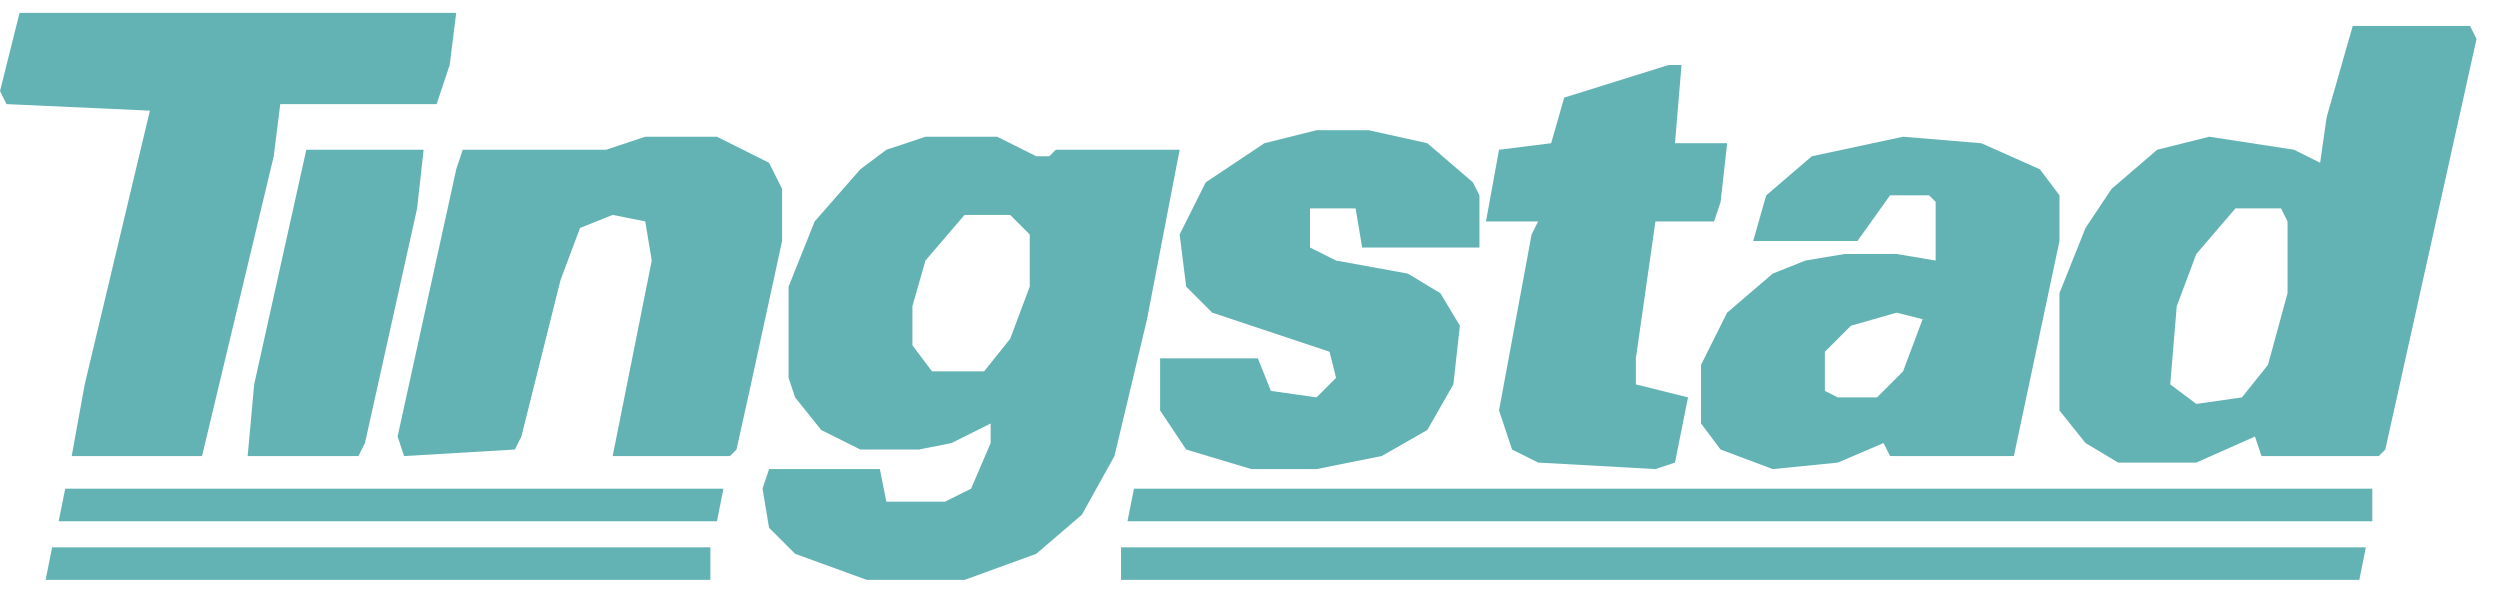 <svg width="97" height="23" viewBox="0 0 97 23" fill="none" xmlns="http://www.w3.org/2000/svg">
<g clip-path="url(#clip0_6973_14505)">
<path d="M0.759 0.5H17.701L17.448 2.523L16.942 4.04H10.874L10.621 6.063L7.839 17.695H2.782L3.287 14.914L5.816 4.293L0.253 4.04L0 3.534L0.759 0.5Z" fill="#64B3B4"/>
<path d="M91.286 1.006H95.837L96.09 1.511L92.55 17.442L92.297 17.695H87.745L87.493 16.937L85.217 17.948H82.182L80.918 17.19L79.906 15.925V11.374L80.918 8.845L81.929 7.328L83.699 5.81L85.722 5.305L89.01 5.81L90.021 6.316L90.274 4.546L91.286 1.006ZM86.734 8.086L85.217 9.856L84.458 11.879L84.205 14.914L85.217 15.672L86.987 15.419L87.998 14.155L88.757 11.374V8.592L88.504 8.086H86.734Z" fill="#64B3B4"/>
<path d="M64.737 2.523H65.243L64.99 5.557H67.013L66.76 7.833L66.507 8.592H64.231L63.472 13.902V14.914L65.495 15.419L64.99 17.948L64.231 18.201L59.679 17.948L58.668 17.442L58.162 15.925L59.426 9.098L59.679 8.592H57.656L58.162 5.81L60.185 5.557L60.691 3.787L64.737 2.523Z" fill="#64B3B4"/>
<path d="M51.081 5.052H53.104L55.38 5.557L57.15 7.075L57.403 7.58V9.603H52.851L52.598 8.086H50.828V9.603L51.839 10.109L54.621 10.615L55.885 11.374L56.644 12.638L56.391 14.914L55.38 16.684L53.609 17.695L51.081 18.201H48.552L46.023 17.442L45.012 15.925V13.902H48.805L49.311 15.167L51.081 15.419L51.839 14.661L51.586 13.649L47.035 12.132L46.023 11.121L45.77 9.098L46.782 7.075L49.058 5.557L51.081 5.052Z" fill="#64B3B4"/>
<path d="M25.035 5.305H27.817L29.84 6.316L30.345 7.328V9.351L29.081 15.167L28.575 17.442L28.322 17.695H23.771L25.288 10.109L25.035 8.592L23.771 8.339L22.506 8.845L21.748 10.868L20.23 16.937L19.977 17.442L15.679 17.695L15.426 16.937L17.702 6.569L17.954 5.81H23.518L25.035 5.305Z" fill="#64B3B4"/>
<path d="M35.908 5.305H38.689L40.207 6.063H40.712L40.965 5.81H45.77L44.505 12.385L43.241 17.695L41.977 19.971L40.207 21.488L37.425 22.5H33.632L30.85 21.488L29.839 20.477L29.586 18.96L29.839 18.201H34.138L34.391 19.465H36.666L37.678 18.96L38.437 17.19V16.431L36.919 17.19L35.655 17.442H33.379L31.862 16.684L30.85 15.419L30.597 14.661V11.121L31.609 8.592L33.379 6.569L34.391 5.81L35.908 5.305ZM37.425 8.339L35.908 10.109L35.402 11.879V13.397L36.161 14.408H38.184L39.195 13.144L39.954 11.121V9.098L39.195 8.339H37.425Z" fill="#64B3B4"/>
<path d="M73.839 5.305L76.874 5.557L79.149 6.569L79.908 7.58V9.351L78.138 17.695H73.333L73.081 17.19L71.31 17.948L68.782 18.201L66.759 17.442L66 16.431V14.155L67.011 12.132L68.782 10.615L70.046 10.109L71.563 9.856H73.586L75.103 10.109V7.833L74.851 7.58H73.333L72.069 9.351H68.023L68.529 7.58L70.299 6.063L73.839 5.305ZM73.586 12.132L71.816 12.638L70.805 13.649V15.167L71.31 15.419H72.828L73.839 14.408L74.598 12.385L73.586 12.132Z" fill="#64B3B4"/>
<path d="M11.885 5.81H16.437L16.184 8.086L14.161 17.19L13.908 17.695H9.609L9.862 14.914L11.885 5.81Z" fill="#64B3B4"/>
<path d="M2.53 18.96H28.07L27.818 20.224H2.277L2.53 18.96Z" fill="#64B3B4"/>
<path d="M43.999 18.96H92.045V20.224H43.746L43.999 18.96Z" fill="#64B3B4"/>
<path d="M2.022 21.236H27.563V22.5H1.77L2.022 21.236Z" fill="#64B3B4"/>
<path d="M43.496 21.236H91.795L91.542 22.5H43.496V21.236Z" fill="#64B3B4"/>
</g>
<defs>
<clipPath id="clip0_6973_14505">
<rect width="96.092" height="22" fill="white" transform="translate(0 0.5)"/>
</clipPath>
</defs>
</svg>
